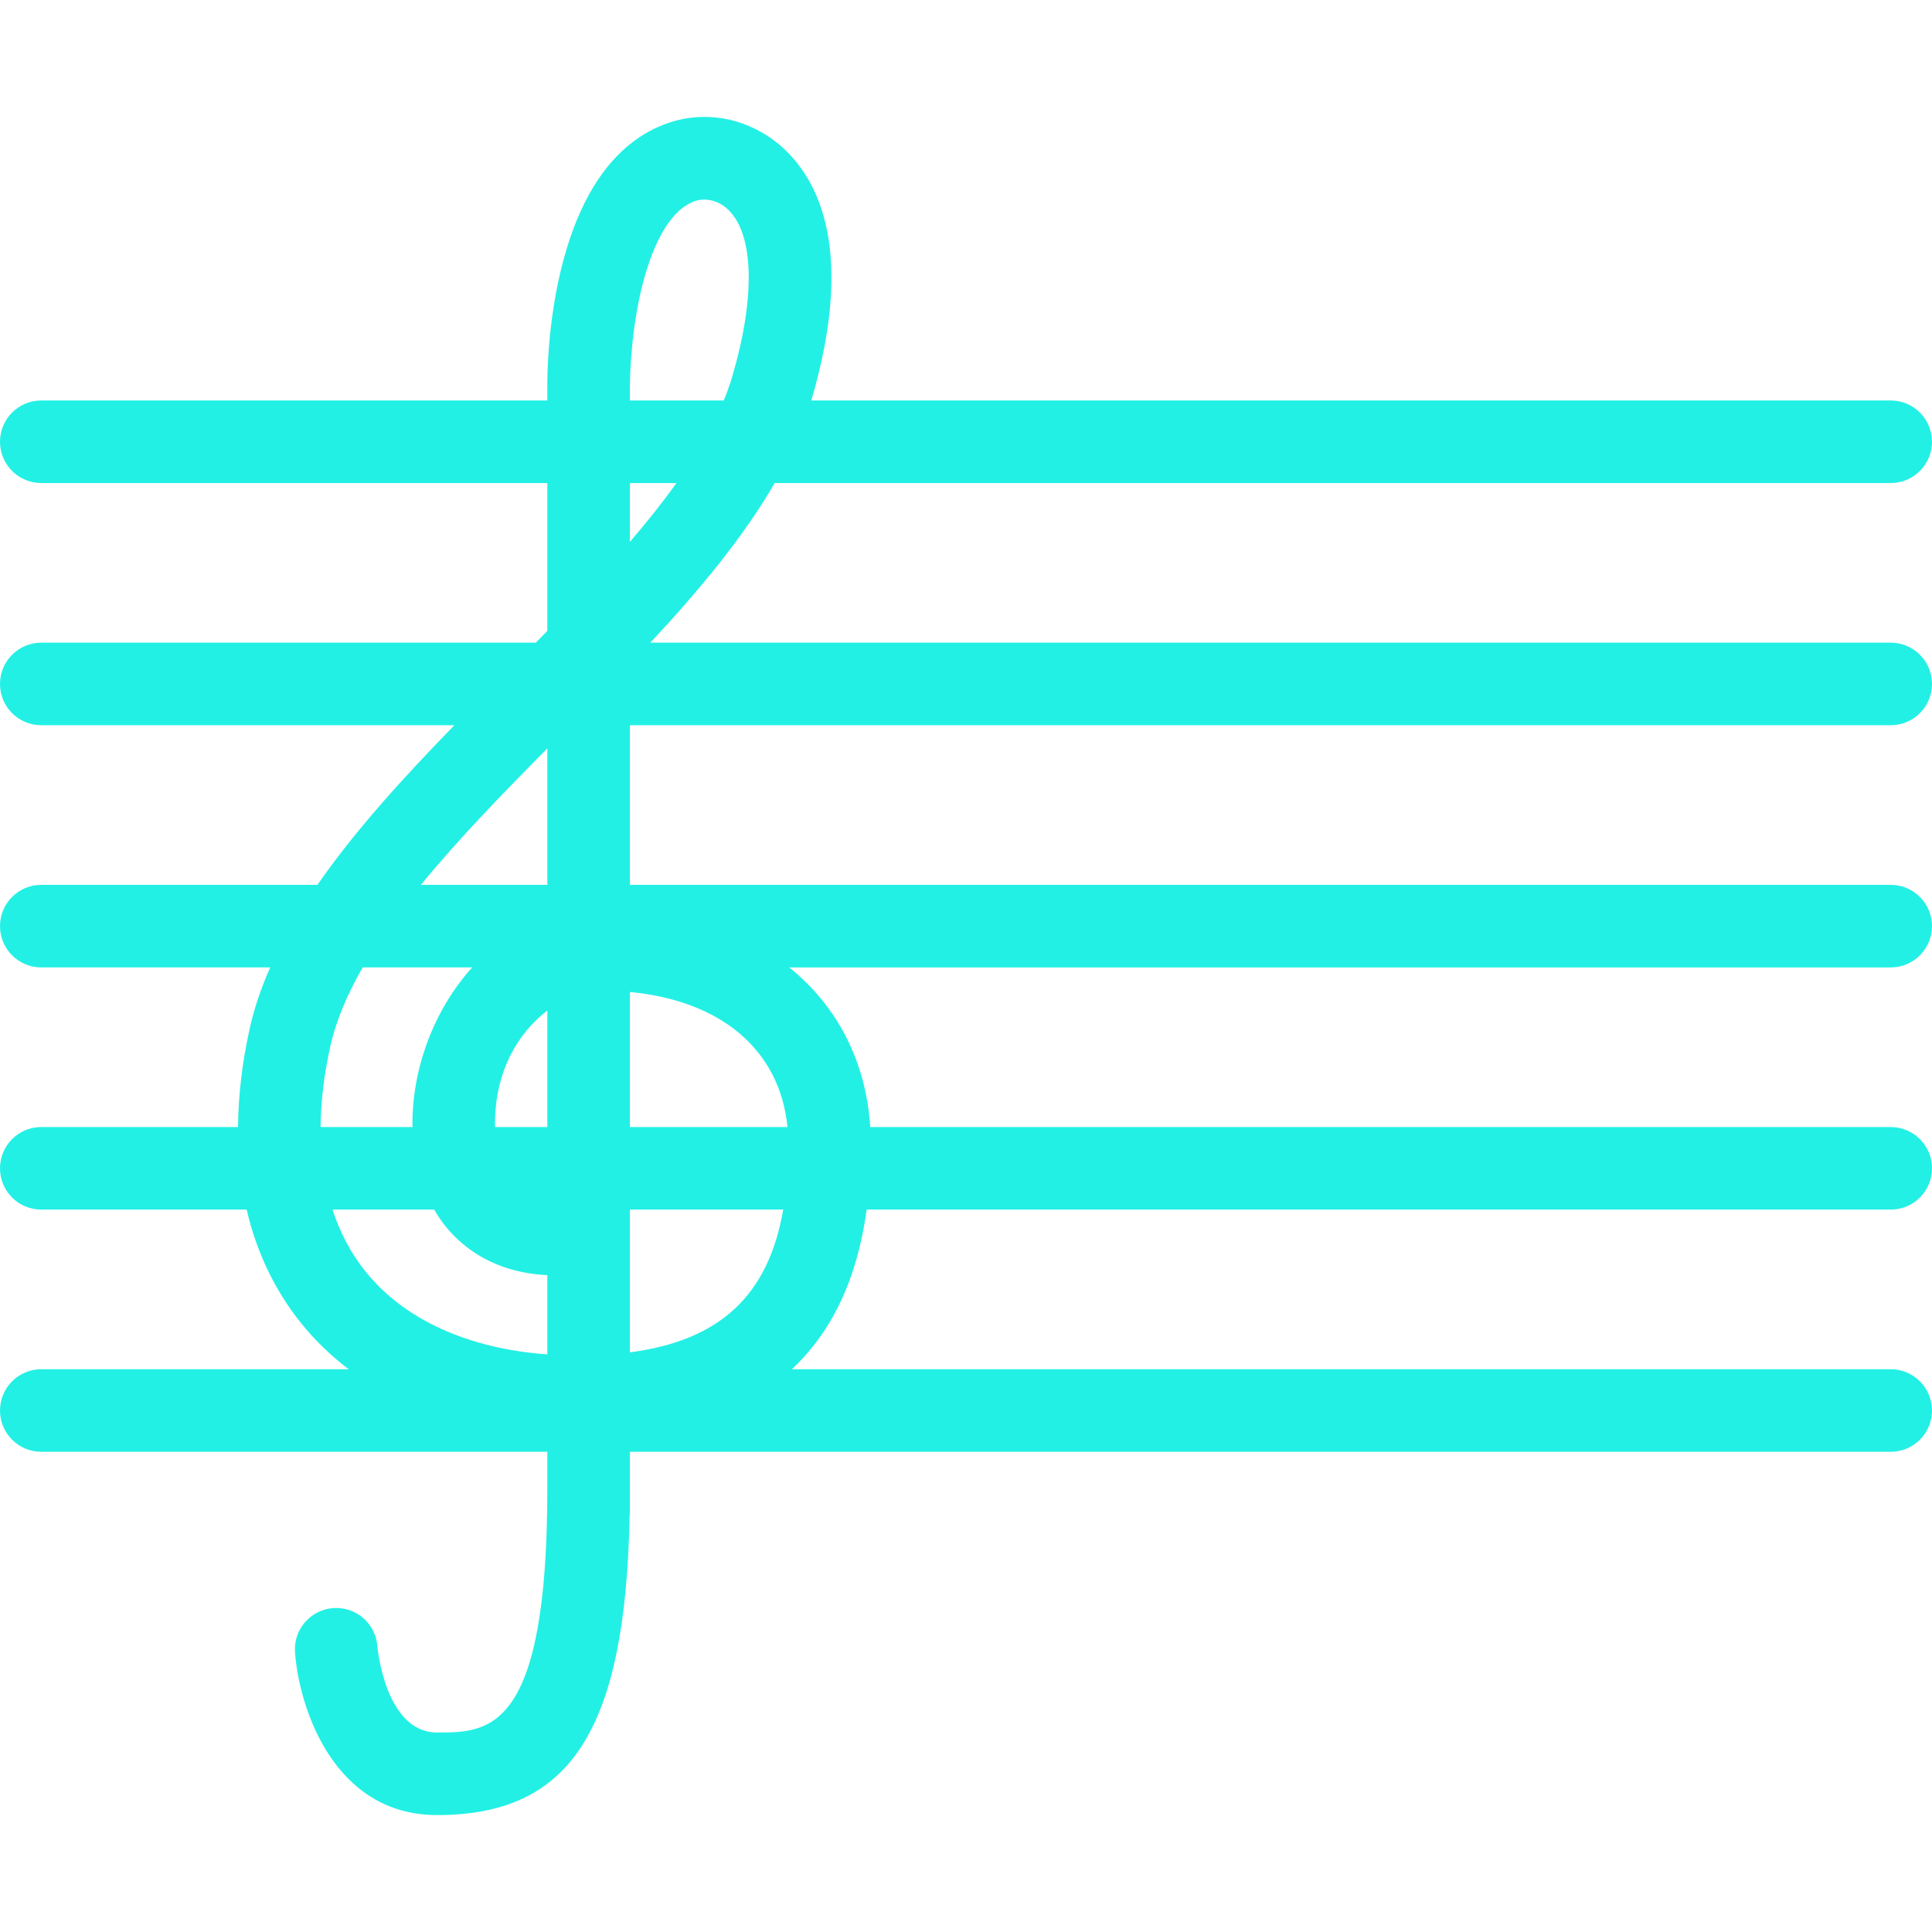 <?xml version="1.0" encoding="iso-8859-1"?>
<!-- Generator: Adobe Illustrator 17.1.0, SVG Export Plug-In . SVG Version: 6.00 Build 0)  -->
<!DOCTYPE svg PUBLIC "-//W3C//DTD SVG 1.1//EN" "http://www.w3.org/Graphics/SVG/1.1/DTD/svg11.dtd">
<svg xmlns="http://www.w3.org/2000/svg" xmlns:xlink="http://www.w3.org/1999/xlink" version="1.1" id="Capa_1" x="0px" y="0px" viewBox="0 0 351 351" style="enable-background:new 0 0 351 351;" xml:space="preserve" width="512px" height="512px">
<path d="M343.5,131.757c4.143,0,7.5-3.358,7.5-7.5s-3.357-7.5-7.5-7.5H118.155c8.812-9.45,16.858-19.092,22.591-29H343.5  c4.143,0,7.5-3.358,7.5-7.5s-3.357-7.5-7.5-7.5H147.387c0.034-0.115,0.074-0.229,0.107-0.345c7.61-26.162,1.592-38.98-4.798-45.127  c-5.732-5.515-13.814-7.434-21.092-5.01C99.694,29.579,99.4,66.232,99.438,70.387v2.37H7.5c-4.143,0-7.5,3.358-7.5,7.5  s3.357,7.5,7.5,7.5h91.938v26.862c-0.696,0.713-1.396,1.426-2.096,2.138H7.5c-4.143,0-7.5,3.358-7.5,7.5s3.357,7.5,7.5,7.5h75.049  c-9.199,9.46-18.017,19.097-24.877,29H7.5c-4.143,0-7.5,3.358-7.5,7.5c0,4.142,3.357,7.5,7.5,7.5h41.588  c-1.631,3.685-2.908,7.41-3.741,11.181c-1.372,6.207-2.054,12.157-2.099,17.819H7.5c-4.143,0-7.5,3.358-7.5,7.5  c0,4.142,3.357,7.5,7.5,7.5h37.314c1.792,7.725,5.094,14.658,9.884,20.623c2.514,3.13,5.419,5.918,8.647,8.377H7.5  c-4.143,0-7.5,3.358-7.5,7.5c0,4.142,3.357,7.5,7.5,7.5h91.938v6.688c0,44.313-10.641,44.313-20.028,44.313  c-9.423,0-10.83-15.393-10.855-15.701c-0.316-4.118-3.897-7.208-8.026-6.906c-4.131,0.303-7.234,3.897-6.932,8.028  c0.749,10.231,7.108,29.579,25.814,29.579c24.187,0,34.201-15.326,34.974-54.271c0.033-0.287,0.055-0.577,0.055-0.872v-10.857H343.5  c4.143,0,7.5-3.358,7.5-7.5c0-4.142-3.357-7.5-7.5-7.5H143.863c7.351-6.864,11.894-16.538,13.588-29H343.5  c4.143,0,7.5-3.358,7.5-7.5c0-4.142-3.357-7.5-7.5-7.5H158.104c-0.783-12.043-6.064-22.039-14.715-29H343.5  c4.143,0,7.5-3.358,7.5-7.5c0-4.142-3.357-7.5-7.5-7.5H114.438v-29H343.5z M116.322,53.403c1.223-5.47,4.151-14.939,10.026-16.897  c1.469-0.493,3.912-0.37,5.948,1.589c4.677,4.498,4.974,15.761,0.795,30.127c-0.438,1.504-0.979,3.017-1.602,4.534h-17.052v-2.439  c0-0.009-0.001-0.019-0.001-0.028c0-0.011,0.001-0.022,0.001-0.033C114.438,70.174,114.403,61.988,116.322,53.403z M114.438,87.757  h8.458c-2.539,3.553-5.391,7.121-8.458,10.692V87.757z M59.993,190.176c1.05-4.749,3.106-9.564,5.894-14.419h19.898  c-6.866,7.587-10.854,18.162-10.854,28.354c0,0.219,0.02,0.429,0.023,0.646H58.243C58.283,200.177,58.859,195.305,59.993,190.176z   M89.952,204.757c-0.007-0.216-0.021-0.426-0.021-0.646c0-9.645,4.346-16.612,9.507-20.514v21.16H89.952z M78.879,219.757  c0.661,1.126,1.382,2.206,2.202,3.203c3.115,3.783,8.793,8.246,18.357,8.705v14.397c-14.385-1.047-25.997-6.299-33.045-15.074  c-2.638-3.285-4.628-7.054-5.989-11.23H78.879z M114.438,245.69v-25.933h27.855C139.584,235.38,130.77,243.555,114.438,245.69z   M114.438,204.757v-24.537c16.669,1.583,27.256,10.612,28.626,24.537H114.438z M76.47,160.757  c6.771-8.279,14.853-16.586,22.969-24.789v24.789H76.47z" fill="#22f0e5"/>
<g>
</g>
<g>
</g>
<g>
</g>
<g>
</g>
<g>
</g>
<g>
</g>
<g>
</g>
<g>
</g>
<g>
</g>
<g>
</g>
<g>
</g>
<g>
</g>
<g>
</g>
<g>
</g>
<g>
</g>
</svg>

